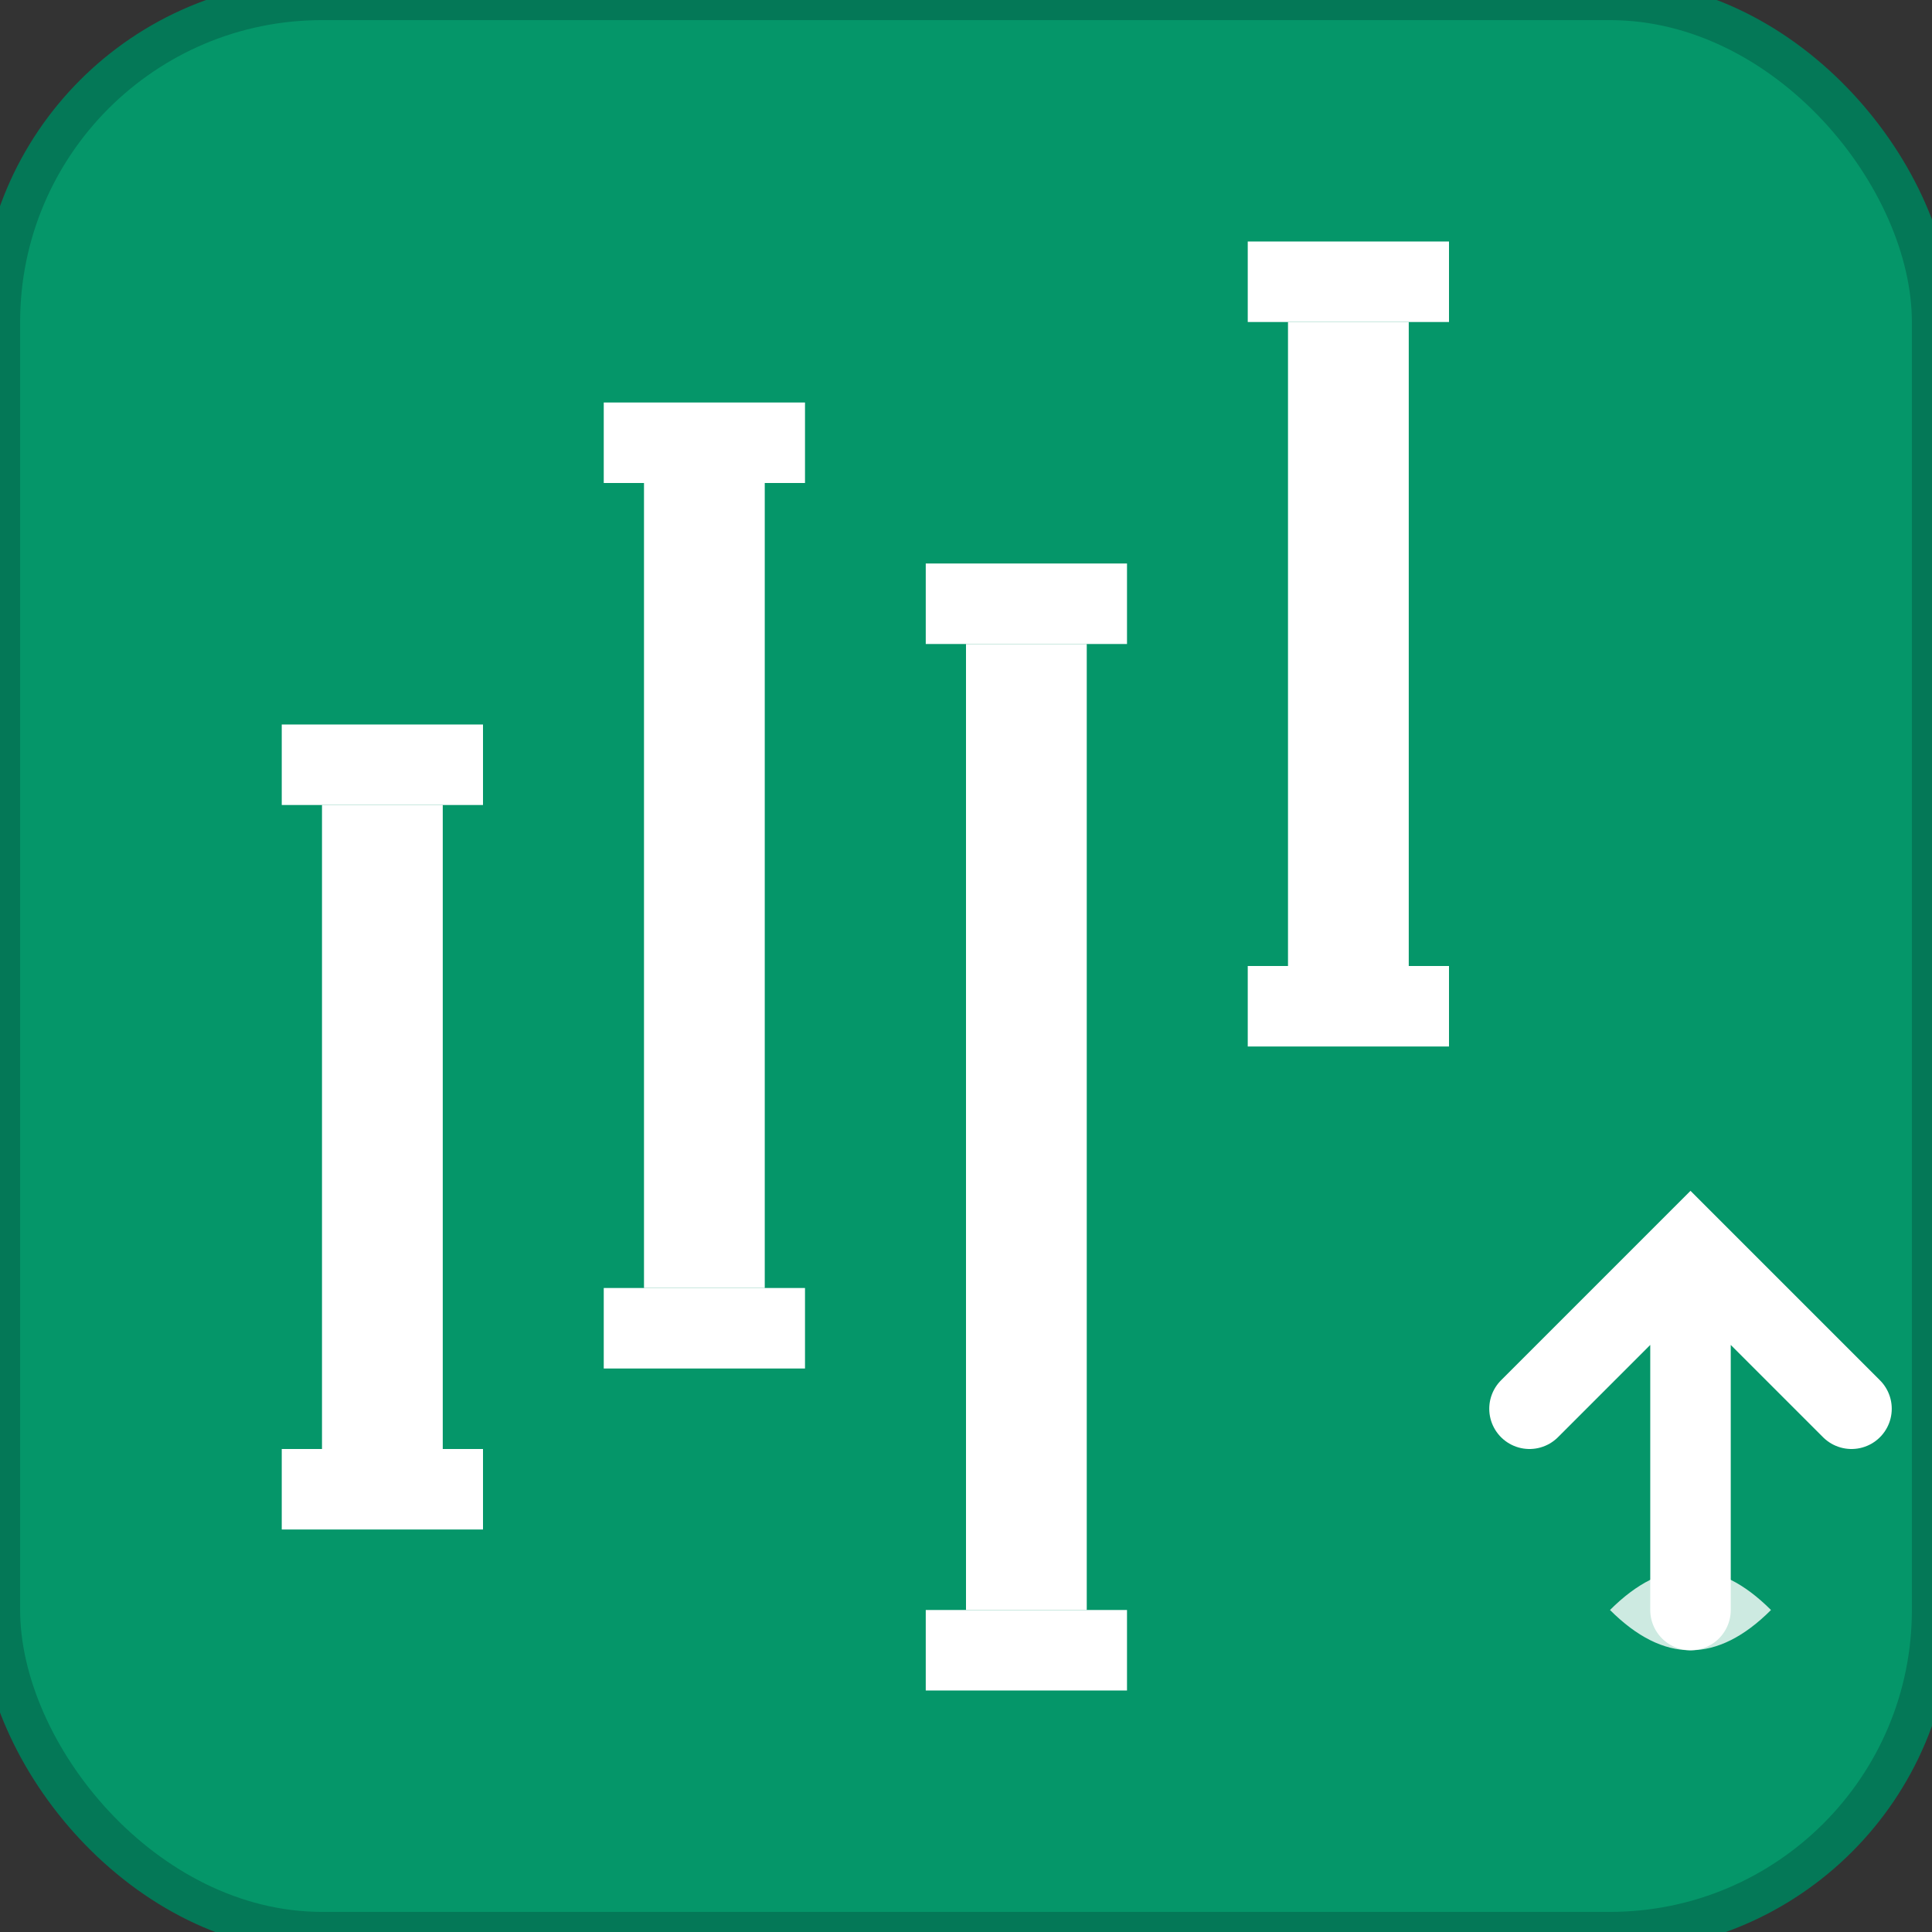<svg width="48" height="48" viewBox="0 0 48 48" xmlns="http://www.w3.org/2000/svg">
  <rect x="0" y="0" width="48" height="48" fill="#333333" stroke="none"/>
  <!-- Moby Dick Trading Platform Logo -->
  <rect width="48" height="48" rx="8" fill="#059669" stroke="#047857" stroke-width="1"/>
  
  <!-- Candlestick Chart -->
  <rect x="8" y="20" width="3" height="16" fill="#ffffff"/>
  <rect x="7" y="18" width="5" height="2" fill="#ffffff"/>
  <rect x="7" y="36" width="5" height="2" fill="#ffffff"/>
  
  <rect x="16" y="12" width="3" height="20" fill="#ffffff"/>
  <rect x="15" y="10" width="5" height="2" fill="#ffffff"/>
  <rect x="15" y="32" width="5" height="2" fill="#ffffff"/>
  
  <rect x="24" y="16" width="3" height="24" fill="#ffffff"/>
  <rect x="23" y="14" width="5" height="2" fill="#ffffff"/>
  <rect x="23" y="40" width="5" height="2" fill="#ffffff"/>
  
  <rect x="32" y="8" width="3" height="16" fill="#ffffff"/>
  <rect x="31" y="6" width="5" height="2" fill="#ffffff"/>
  <rect x="31" y="24" width="5" height="2" fill="#ffffff"/>
  
  <!-- Upward trend arrow -->
  <path d="M38 35 L42 31 L46 35 M42 31 L42 40" stroke="#ffffff" stroke-width="2" fill="none" stroke-linecap="round"/>
  
  <!-- Whale tail silhouette (Moby Dick reference) -->
  <path d="M40 40 Q42 38 44 40 Q42 42 40 40" fill="#ffffff" opacity="0.8"/>
</svg>
